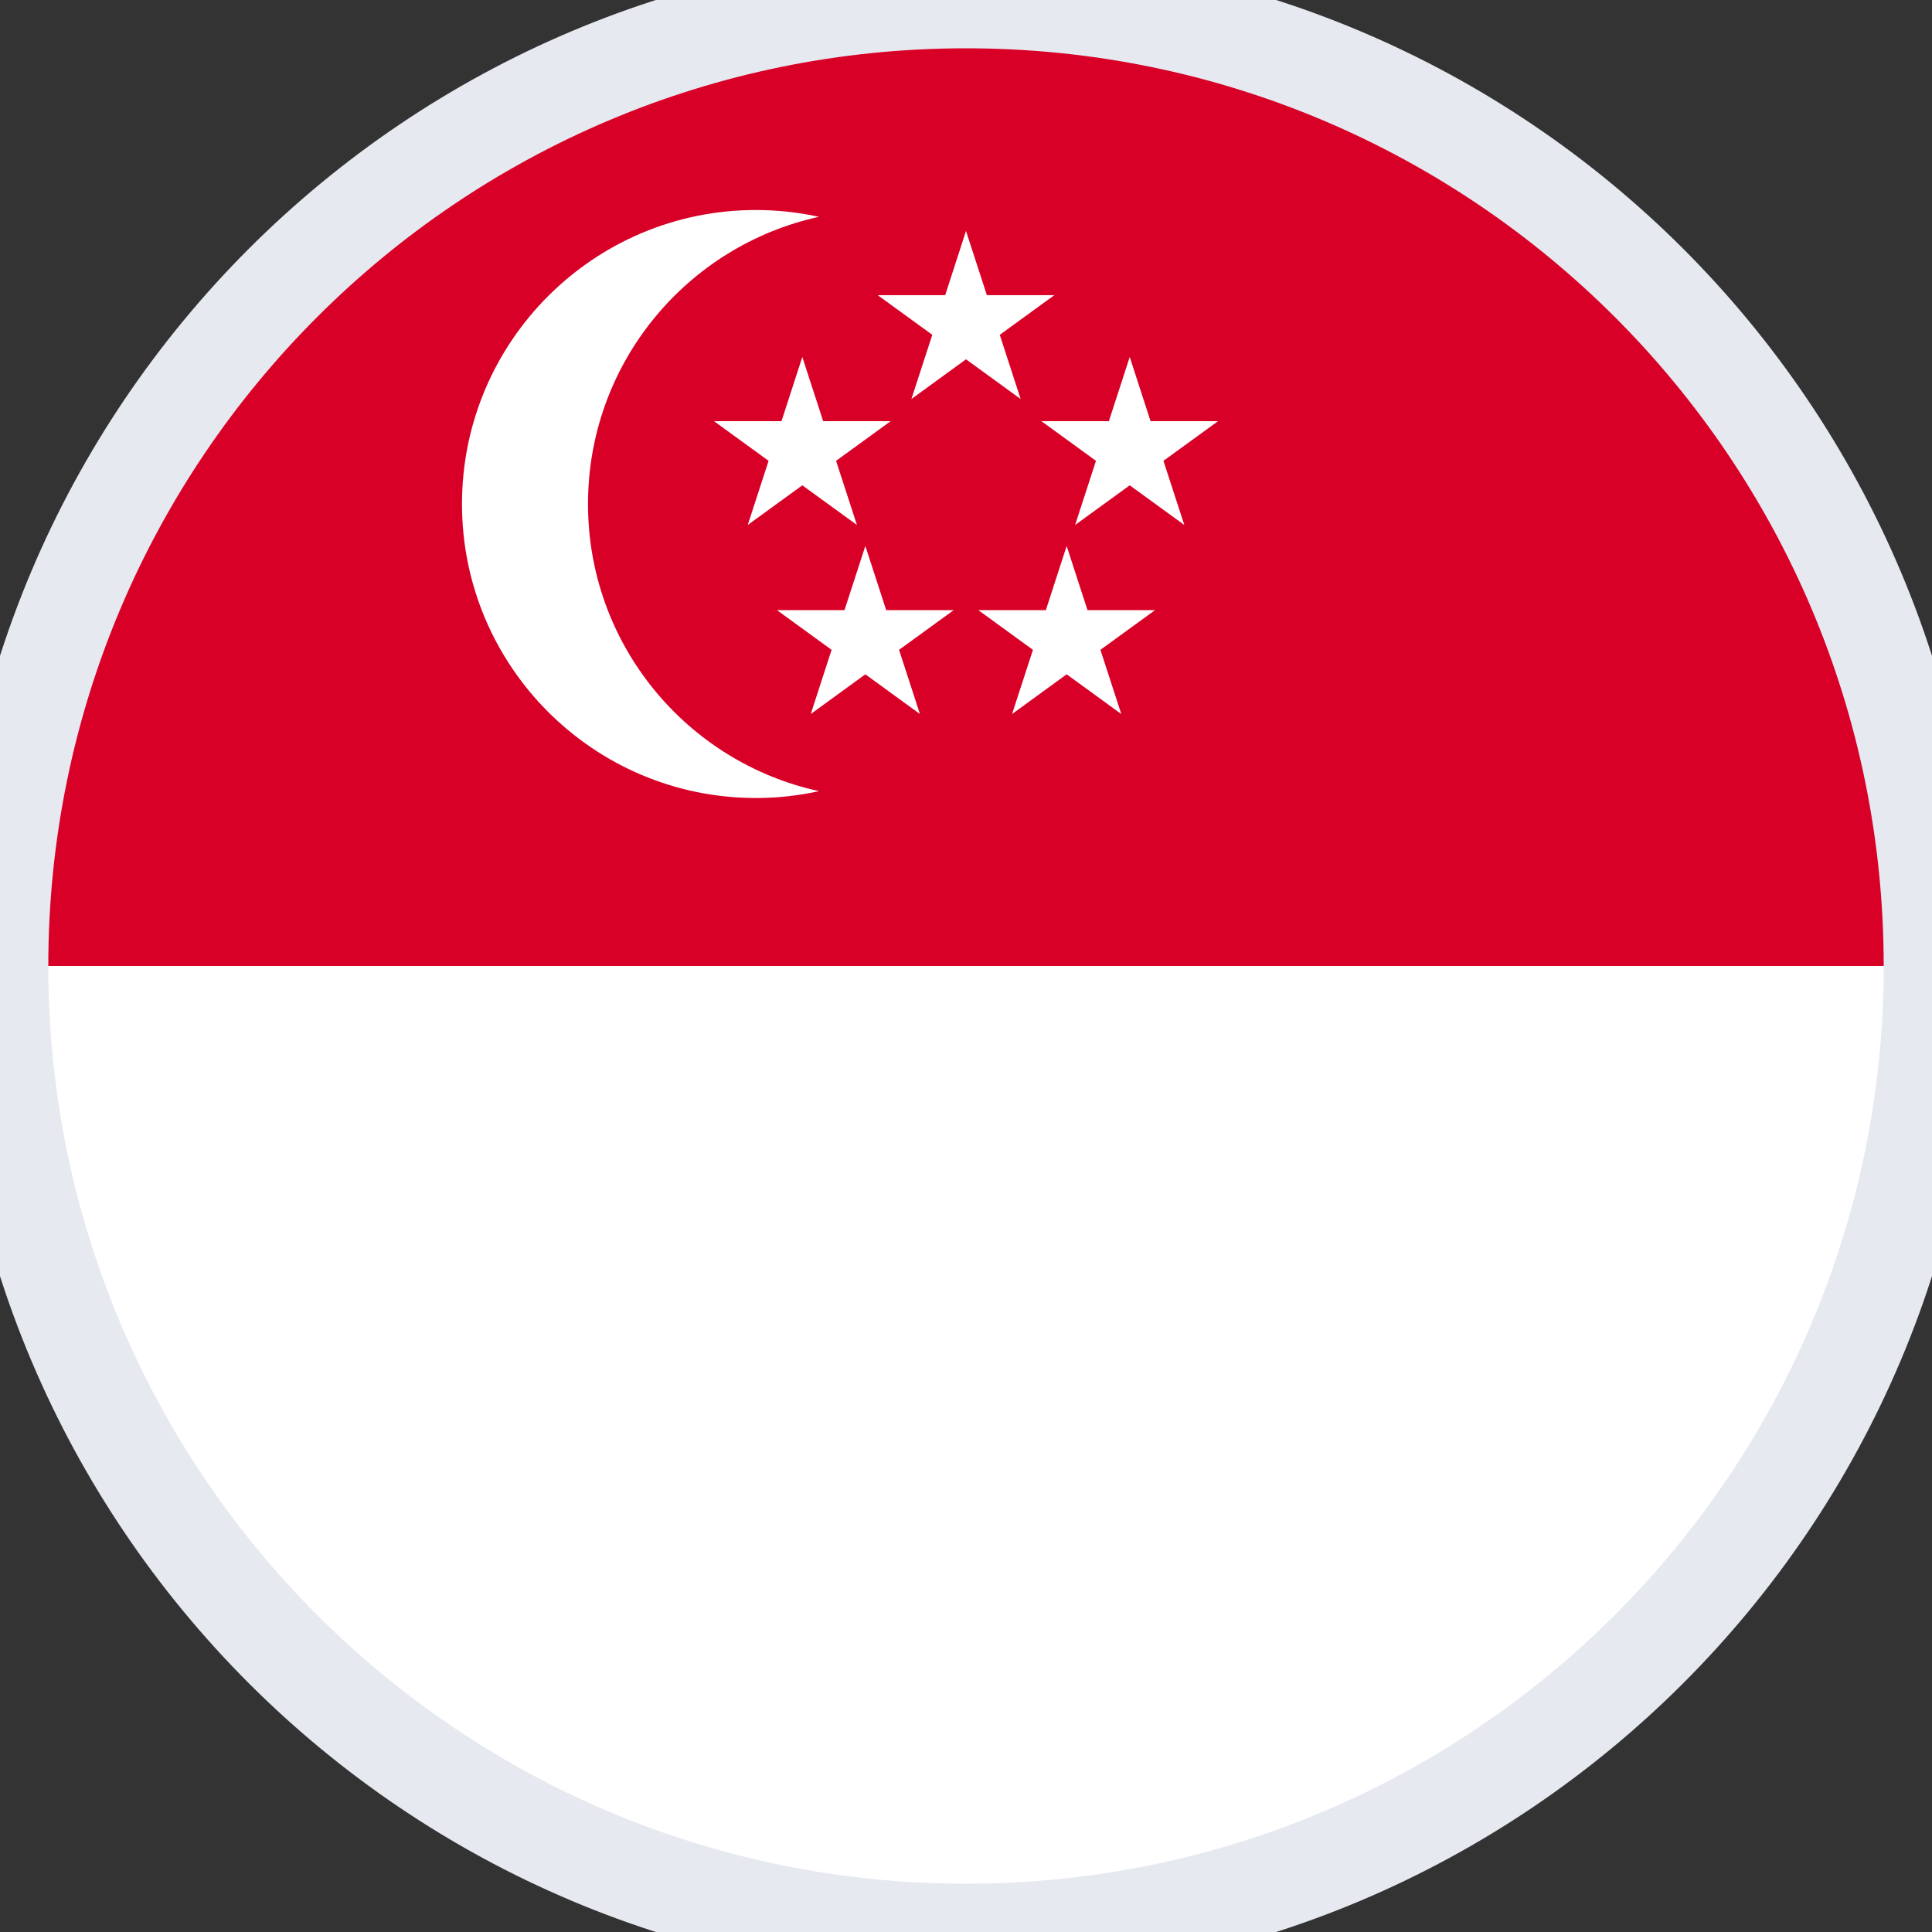 <svg width="40" height="40" viewBox="0 0 40 40" fill="none" xmlns="http://www.w3.org/2000/svg">
<rect x="0" y="0" width="40" height="40" fill="#333333" stroke="none"/>
<path d="M20 40C31.046 40 40 31.046 40 20C40 8.954 31.046 0 20 0C8.954 0 0 8.954 0 20C0 31.046 8.954 40 20 40Z" fill="white"/>
<path d="M0 20C0 8.954 8.954 0 20 0C31.046 0 40 8.954 40 20" fill="#D80027"/>
<path d="M12.174 10.435C12.174 7.521 14.222 5.086 16.957 4.489C16.536 4.397 16.1 4.348 15.652 4.348C12.291 4.348 9.565 7.073 9.565 10.435C9.565 13.796 12.291 16.522 15.652 16.522C16.1 16.522 16.536 16.472 16.957 16.38C14.222 15.783 12.174 13.349 12.174 10.435Z" fill="white"/>
<path d="M20 4.782L20.432 6.111H21.829L20.699 6.932L21.131 8.261L20 7.439L18.87 8.261L19.302 6.932L18.172 6.111H19.569L20 4.782Z" fill="white"/>
<path d="M16.611 7.391L17.043 8.72H18.44L17.31 9.541L17.742 10.869L16.611 10.048L15.481 10.869L15.913 9.541L14.783 8.72H16.18L16.611 7.391Z" fill="white"/>
<path d="M23.39 7.391L23.821 8.72H25.218L24.088 9.541L24.52 10.869L23.39 10.048L22.259 10.869L22.691 9.541L21.561 8.72H22.958L23.39 7.391Z" fill="white"/>
<path d="M22.084 11.304L22.516 12.633H23.913L22.783 13.454L23.215 14.783L22.084 13.961L20.954 14.783L21.386 13.454L20.256 12.633H21.653L22.084 11.304Z" fill="white"/>
<path d="M17.916 11.304L18.348 12.633H19.745L18.614 13.454L19.046 14.783L17.916 13.961L16.786 14.783L17.217 13.454L16.087 12.633H17.484L17.916 11.304Z" fill="white"/>
<path d="M20 39C9.507 39 1 30.493 1 20H-1C-1 31.598 8.402 41 20 41V39ZM39 20C39 30.493 30.493 39 20 39V41C31.598 41 41 31.598 41 20H39ZM20 1C30.493 1 39 9.507 39 20H41C41 8.402 31.598 -1 20 -1V1ZM20 -1C8.402 -1 -1 8.402 -1 20H1C1 9.507 9.507 1 20 1V-1Z" fill="#E6E9F0"/>
</svg>
